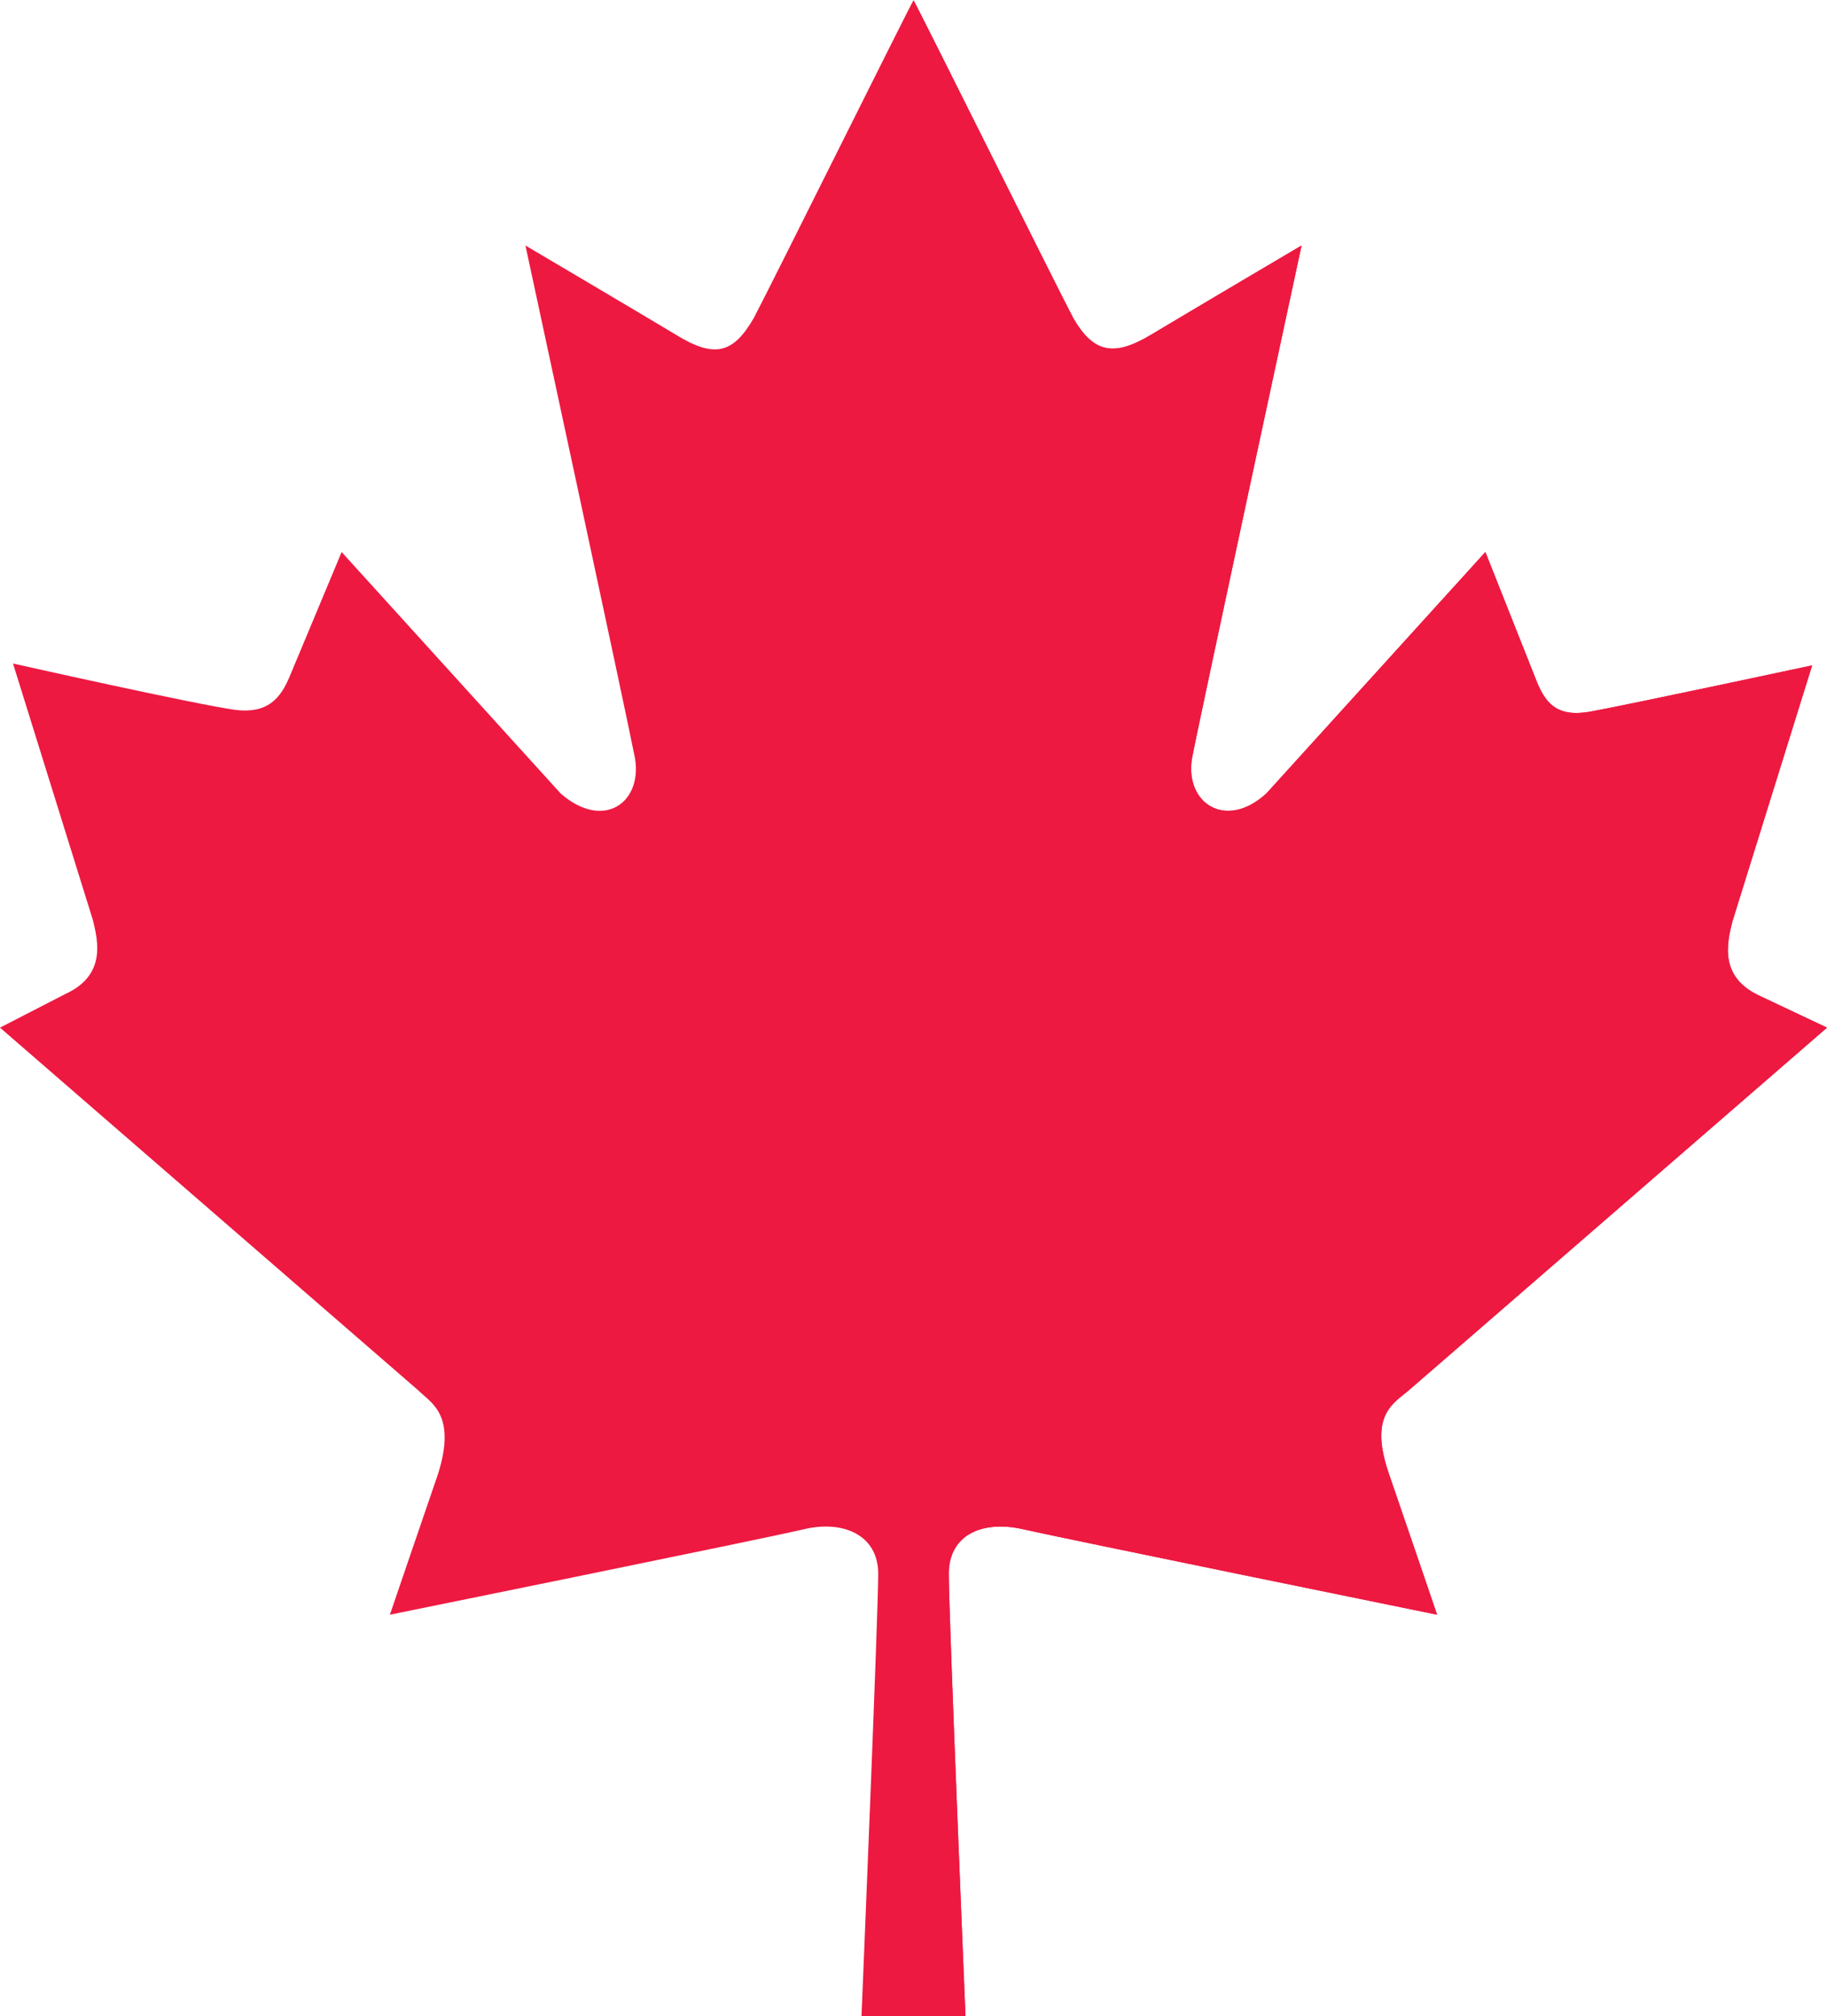 <?xml version="1.0" encoding="utf-8"?>
<!-- Generator: Adobe Illustrator 19.2.1, SVG Export Plug-In . SVG Version: 6.00 Build 0)  -->
<svg version="1.1" id="Layer_1" xmlns="http://www.w3.org/2000/svg" xmlns:xlink="http://www.w3.org/1999/xlink" x="0px" y="0px"
	 viewBox="0 0 98.4 108.5" width="68px" height="75px" style="enable-background:new 0 0 98.4 108.5;" xml:space="preserve">
    <style type="text/css">
    	.st0{fill:#ED1941;}
    </style>
    <g id="left" class="st0">
        <path d="M52,108.5c0,0-0.9-21.6-0.9-23.8c0-2.1,1.8-2.9,4-2.4c2.2,0.5,22.3,4.6,22.3,4.6s-1.5-4.4-2.6-7.6
        	c-1.1-3.2,0.3-3.8,1.1-4.5l22.5-19.5l-3.6-1.7c-2.2-1-1.8-2.8-1.5-4l4.3-13.8c0,0-9.8,2.1-12,2.5c-1.8,0.3-2.4-0.5-2.9-1.8L80,29.7
        	l-11.8,13c-2.2,2-4.4,0.5-4-1.9c0.4-2.1,5.9-27.6,5.9-27.6S64,16.8,62,18c-2,1.2-3.1,1-4.2-0.9C56.8,15.2,49.5,0.5,49.2,0
        	c-0.3,0.5-7.6,15.2-8.6,17.1c-1.1,1.9-2.1,2.2-4.2,0.9c-2-1.2-8.1-4.8-8.1-4.8s5.5,25.5,5.9,27.6c0.4,2.4-1.7,3.9-4,1.9l-11.8-13
        	l-2.8,6.7c-0.5,1.2-1.2,2-2.9,1.8c-2.2-0.3-12-2.5-12-2.5L5,49.5c0.3,1.2,0.7,3-1.5,4L0,55.3l22.5,19.5c0.7,0.7,2.1,1.3,1.1,4.5
        	c-1.1,3.2-2.6,7.6-2.6,7.6s20.2-4.1,22.3-4.6c2.1-0.5,4,0.3,4,2.4c0,2.2-0.9,23.8-0.9,23.8H52z"/>
            <animate id="a01" attributeName="fill" dur="0.013s" from="#ED1941" to="#C42036" fill="freeze" begin="0.5;a04.end+0.5"/>
            <animate id="a03" attributeName="fill" dur="0.013s" from="#C42036" to="#ED1941" fill="freeze" begin="a02.end+0.5"/>
    </g>
    <g id="right" class="st0">
        <path d="M49.2,108.5H52c0,0-0.9-21.6-0.9-23.8c0-2.1,1.8-2.9,4-2.4c2.2,0.5,22.3,4.6,22.3,4.6s-1.5-4.4-2.6-7.6
        	c-1.1-3.2,0.3-3.8,1.1-4.5l22.5-19.5l-3.6-1.7c-2.2-1-1.8-2.8-1.5-4l4.3-13.8c0,0-9.8,2.1-12,2.5c-1.8,0.3-2.4-0.5-2.9-1.8L80,29.7
        	l-11.8,13c-2.2,2-4.4,0.5-4-1.9c0.4-2.1,5.9-27.6,5.9-27.6S64,16.8,62,18c-2,1.2-3.1,1-4.2-0.9C56.8,15.2,49.5,0.5,49.2,0"/>
            <animate id="a02" attributeName="fill" dur="0.013s" from="#ED1941" to="#C42036" fill="freeze" begin="a01.end+0.5"/>
            <animate id="a04" attributeName="fill" dur="0.013s" from="#C42036" to="#ED1941" fill="freeze" begin="a03.end+0.5"/>
    </g>
</svg>
